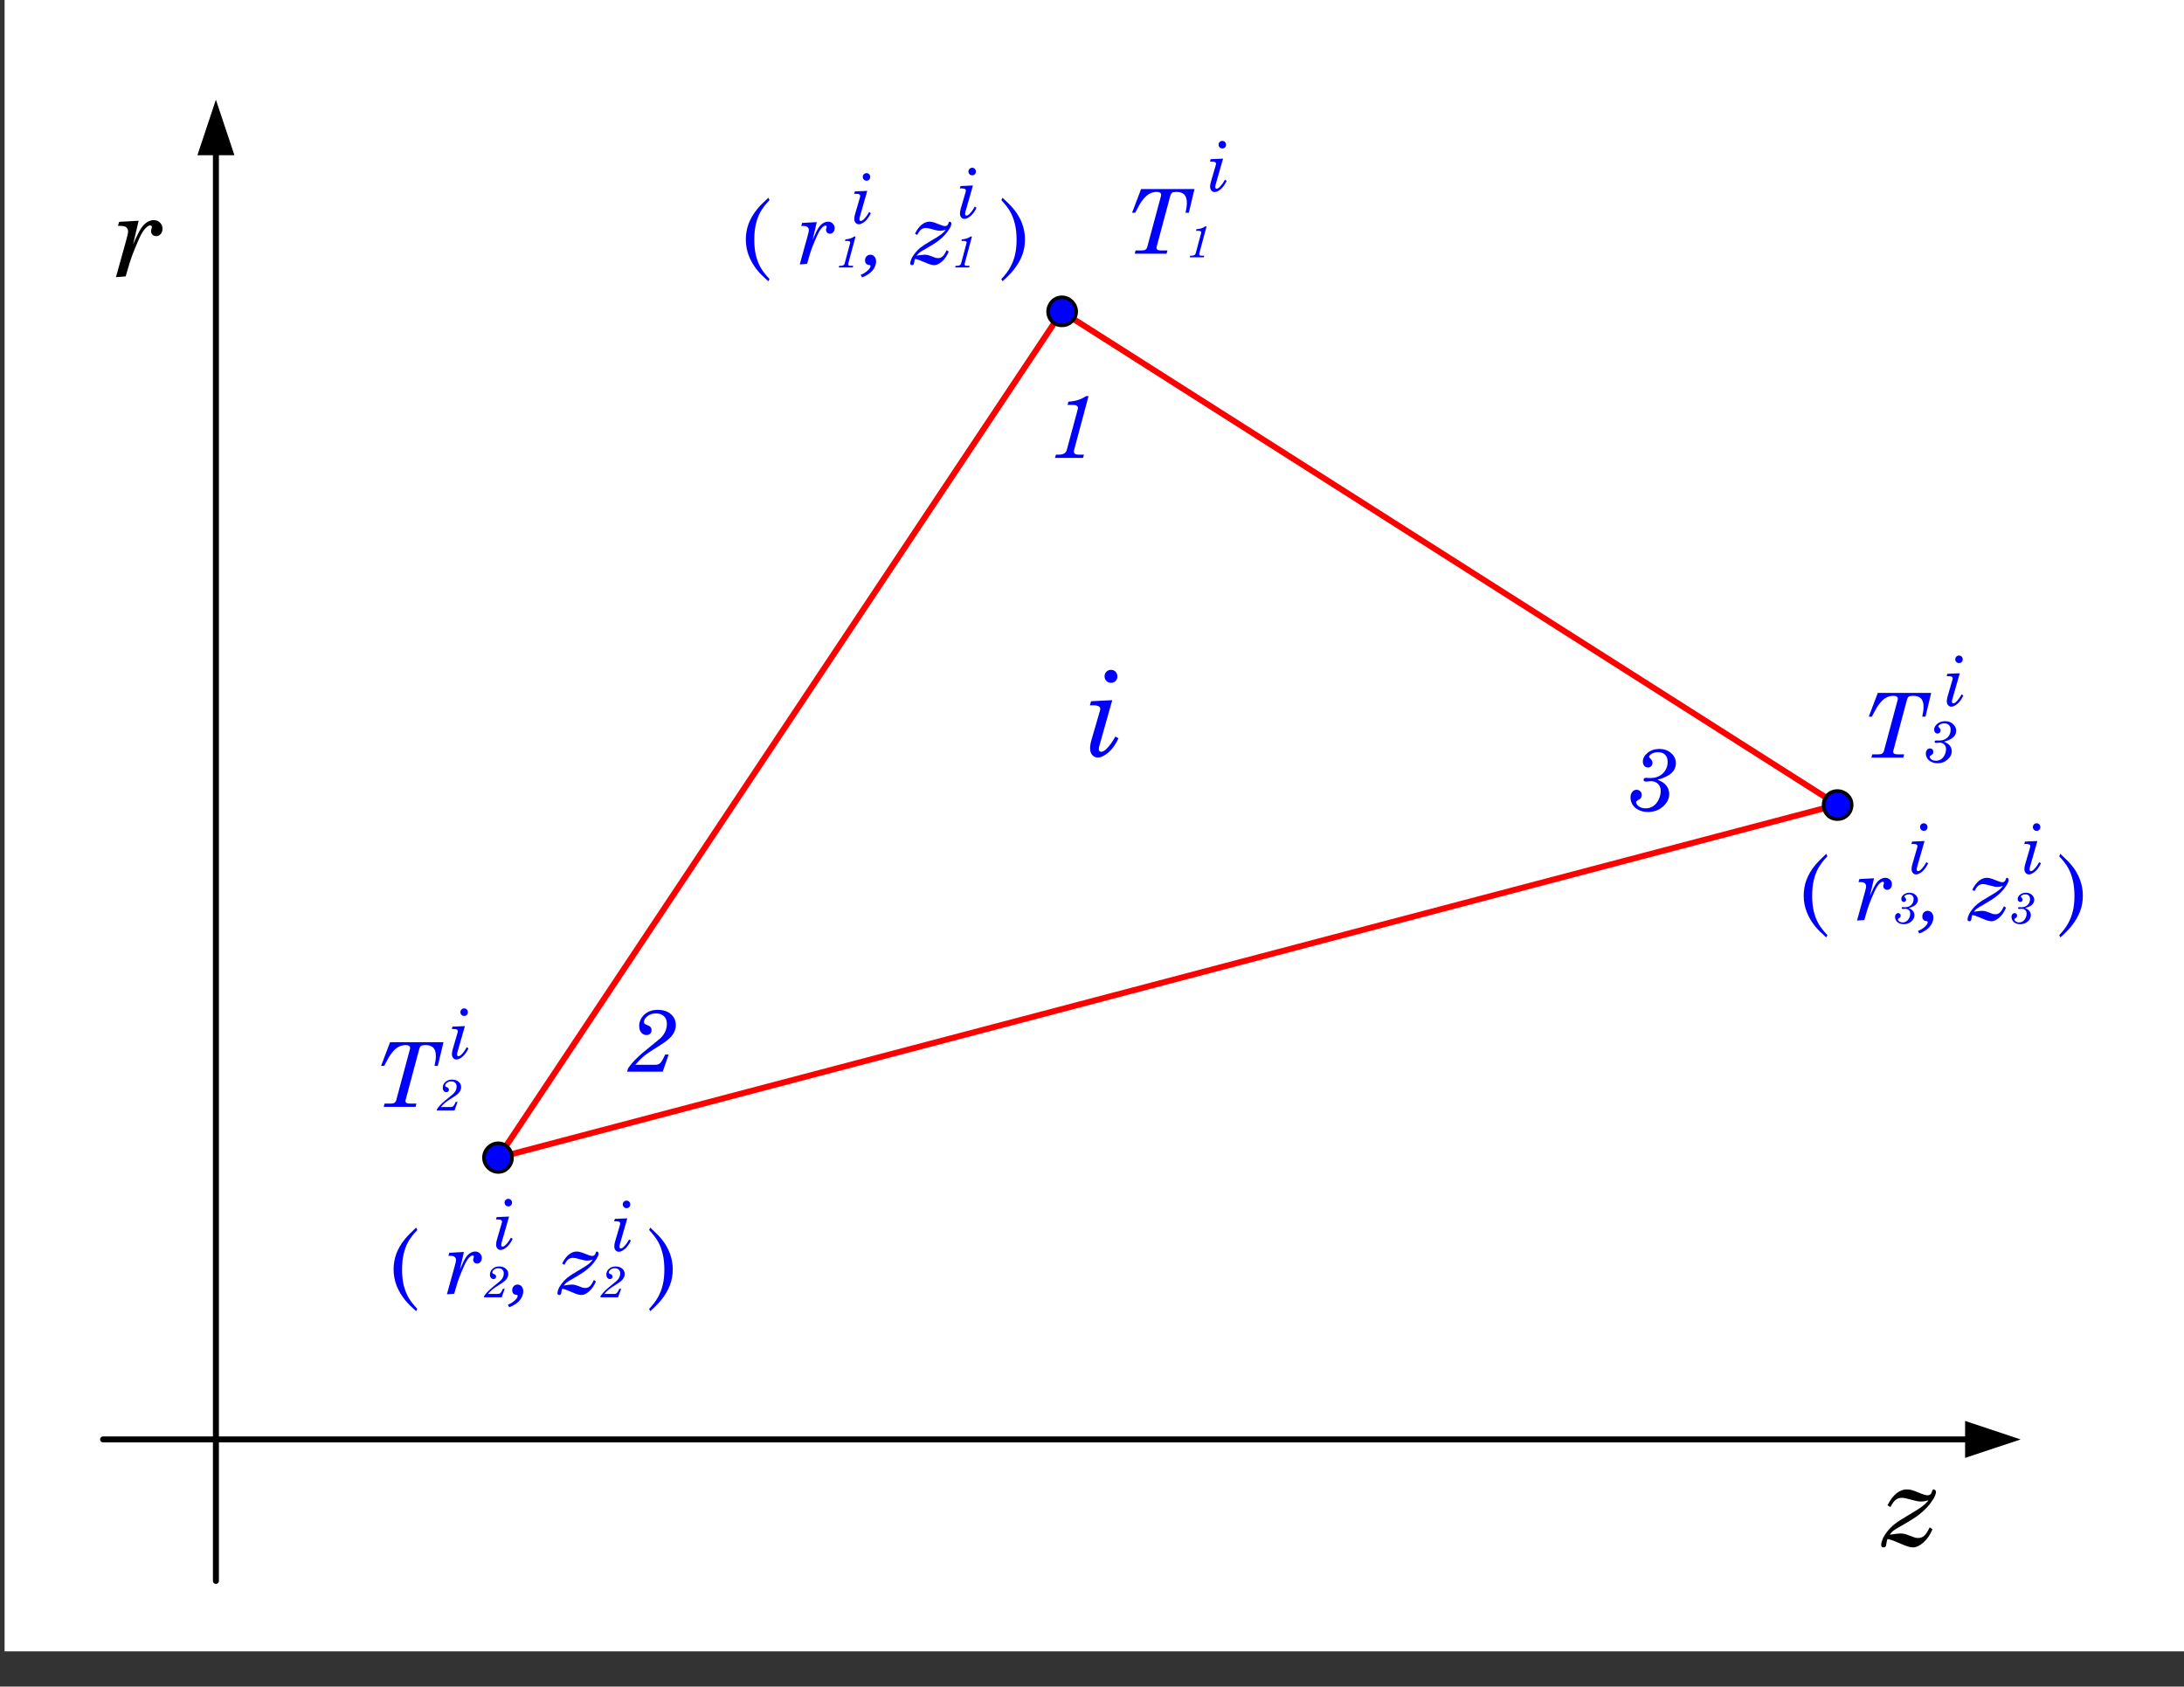 <?xml version="1.0" encoding="UTF-8"?>
<svg xmlns="http://www.w3.org/2000/svg" xmlns:xlink="http://www.w3.org/1999/xlink" width="439pt" height="339pt" viewBox="0 0 439 339" version="1.2">
<rect x="0" y="0" width="439" height="339" fill="#333333" stroke="none"/>
<defs>
<g>
<symbol overflow="visible" id="glyph0-0">
<path style="stroke:none;" d="M 2.25 0 L 2.25 -11.25 L 11.25 -11.25 L 11.25 0 Z M 2.531 -0.281 L 10.969 -0.281 L 10.969 -10.969 L 2.531 -10.969 Z M 2.531 -0.281 "/>
</symbol>
<symbol overflow="visible" id="glyph0-1">
<path style="stroke:none;" d="M 7.984 -12.422 L 8.484 -12.422 L 5.562 -1.5 C 5.539 -1.426 5.531 -1.352 5.531 -1.281 C 5.531 -1.094 5.602 -0.941 5.75 -0.828 C 5.906 -0.711 6.125 -0.656 6.406 -0.656 L 7.562 -0.656 L 7.375 0 L 1.734 0 L 1.938 -0.656 L 2.516 -0.656 C 3.422 -0.656 3.953 -0.969 4.109 -1.594 L 6.344 -9.875 C 6.352 -9.938 6.359 -10 6.359 -10.062 C 6.359 -10.227 6.273 -10.367 6.109 -10.484 C 5.953 -10.598 5.688 -10.656 5.312 -10.656 L 4.266 -10.656 L 4.438 -11.297 C 5.219 -11.359 5.883 -11.477 6.438 -11.656 C 6.988 -11.844 7.504 -12.098 7.984 -12.422 Z M 7.984 -12.422 "/>
</symbol>
<symbol overflow="visible" id="glyph0-2">
<path style="stroke:none;" d="M 2.344 -1.375 L 6.406 -1.375 C 6.781 -1.375 7.098 -1.492 7.359 -1.734 C 7.617 -1.973 7.945 -2.539 8.344 -3.438 L 9.047 -3.438 L 7.859 0 L 0.688 0 L 0.875 -0.656 C 1.383 -1.383 1.977 -2.078 2.656 -2.734 C 3.332 -3.391 4.359 -4.266 5.734 -5.359 C 6.672 -6.109 7.238 -6.578 7.438 -6.766 C 7.852 -7.18 8.164 -7.625 8.375 -8.094 C 8.582 -8.57 8.688 -9.082 8.688 -9.625 C 8.688 -10.258 8.492 -10.766 8.109 -11.141 C 7.723 -11.516 7.18 -11.703 6.484 -11.703 C 5.797 -11.703 5.223 -11.516 4.766 -11.141 C 4.305 -10.766 4.078 -10.367 4.078 -9.953 C 4.078 -9.836 4.117 -9.734 4.203 -9.641 C 4.285 -9.547 4.457 -9.457 4.719 -9.375 C 5.062 -9.238 5.297 -9.094 5.422 -8.938 C 5.547 -8.781 5.609 -8.578 5.609 -8.328 C 5.609 -8.047 5.516 -7.812 5.328 -7.625 C 5.141 -7.445 4.895 -7.359 4.594 -7.359 C 4.176 -7.359 3.828 -7.52 3.547 -7.844 C 3.266 -8.164 3.125 -8.602 3.125 -9.156 C 3.125 -10.062 3.469 -10.832 4.156 -11.469 C 4.844 -12.102 5.738 -12.422 6.844 -12.422 C 7.957 -12.422 8.844 -12.129 9.5 -11.547 C 10.156 -10.973 10.484 -10.242 10.484 -9.359 C 10.484 -8.879 10.375 -8.41 10.156 -7.953 C 9.945 -7.504 9.602 -7.062 9.125 -6.625 C 8.656 -6.188 7.852 -5.617 6.719 -4.922 C 5.508 -4.18 4.617 -3.57 4.047 -3.094 C 3.473 -2.613 2.906 -2.039 2.344 -1.375 Z M 2.344 -1.375 "/>
</symbol>
<symbol overflow="visible" id="glyph0-3">
<path style="stroke:none;" d="M 6.578 -6.234 C 7.359 -5.941 7.941 -5.555 8.328 -5.078 C 8.723 -4.598 8.922 -4.023 8.922 -3.359 C 8.922 -2.422 8.504 -1.582 7.672 -0.844 C 6.836 -0.113 5.836 0.25 4.672 0.25 C 3.984 0.25 3.363 0.117 2.812 -0.141 C 2.27 -0.398 1.852 -0.758 1.562 -1.219 C 1.281 -1.676 1.141 -2.156 1.141 -2.656 C 1.141 -3.125 1.258 -3.5 1.5 -3.781 C 1.738 -4.07 2.023 -4.219 2.359 -4.219 C 2.648 -4.219 2.895 -4.117 3.094 -3.922 C 3.289 -3.734 3.391 -3.492 3.391 -3.203 C 3.391 -2.961 3.344 -2.766 3.25 -2.609 C 3.156 -2.453 2.957 -2.289 2.656 -2.125 C 2.469 -2.02 2.363 -1.945 2.344 -1.906 C 2.301 -1.852 2.281 -1.785 2.281 -1.703 C 2.281 -1.422 2.461 -1.145 2.828 -0.875 C 3.203 -0.613 3.66 -0.484 4.203 -0.484 C 4.734 -0.484 5.223 -0.625 5.672 -0.906 C 6.129 -1.195 6.5 -1.629 6.781 -2.203 C 7.07 -2.785 7.219 -3.391 7.219 -4.016 C 7.219 -4.578 7.039 -5.035 6.688 -5.391 C 6.32 -5.754 5.852 -5.938 5.281 -5.938 C 5.125 -5.938 4.945 -5.926 4.75 -5.906 C 4.539 -5.875 4.395 -5.859 4.312 -5.859 C 4.125 -5.859 3.984 -5.891 3.891 -5.953 C 3.805 -6.023 3.766 -6.125 3.766 -6.25 C 3.766 -6.363 3.805 -6.453 3.891 -6.516 C 3.984 -6.586 4.129 -6.625 4.328 -6.625 L 4.625 -6.594 C 4.852 -6.582 5.031 -6.578 5.156 -6.578 C 6.156 -6.578 6.984 -6.883 7.641 -7.5 C 8.285 -8.125 8.609 -8.898 8.609 -9.828 C 8.609 -10.441 8.441 -10.914 8.109 -11.25 C 7.773 -11.594 7.305 -11.766 6.703 -11.766 C 6.172 -11.766 5.734 -11.656 5.391 -11.438 C 5.047 -11.219 4.875 -11.023 4.875 -10.859 C 4.875 -10.766 4.953 -10.648 5.109 -10.516 C 5.41 -10.234 5.562 -9.941 5.562 -9.641 C 5.562 -9.367 5.473 -9.141 5.297 -8.953 C 5.117 -8.773 4.906 -8.688 4.656 -8.688 C 4.363 -8.688 4.117 -8.797 3.922 -9.016 C 3.723 -9.242 3.625 -9.535 3.625 -9.891 C 3.625 -10.535 3.941 -11.117 4.578 -11.641 C 5.211 -12.16 5.992 -12.422 6.922 -12.422 C 7.891 -12.422 8.688 -12.141 9.312 -11.578 C 9.945 -11.016 10.266 -10.348 10.266 -9.578 C 10.266 -8.773 9.957 -8.098 9.344 -7.547 C 8.727 -6.992 7.805 -6.555 6.578 -6.234 Z M 6.578 -6.234 "/>
</symbol>
<symbol overflow="visible" id="glyph0-4">
<path style="stroke:none;" d="M 3.328 -13 L 14.062 -13 L 12.922 -8.234 L 12.266 -8.234 C 12.441 -9.035 12.531 -9.691 12.531 -10.203 C 12.531 -10.973 12.359 -11.535 12.016 -11.891 C 11.672 -12.242 11.141 -12.422 10.422 -12.422 C 9.992 -12.422 9.703 -12.363 9.547 -12.25 C 9.398 -12.145 9.281 -11.93 9.188 -11.609 L 6.453 -1.391 C 6.43 -1.328 6.422 -1.266 6.422 -1.203 C 6.422 -1.023 6.488 -0.891 6.625 -0.797 C 6.758 -0.703 6.984 -0.656 7.297 -0.656 L 8.625 -0.656 L 8.453 0 L 2.047 0 L 2.219 -0.656 L 3.438 -0.656 C 3.789 -0.656 4.051 -0.711 4.219 -0.828 C 4.395 -0.953 4.516 -1.141 4.578 -1.391 L 7.297 -11.5 C 7.336 -11.625 7.359 -11.742 7.359 -11.859 C 7.359 -12.023 7.285 -12.16 7.141 -12.266 C 7.004 -12.367 6.773 -12.422 6.453 -12.422 C 5.91 -12.422 5.398 -12.281 4.922 -12 C 4.441 -11.719 3.969 -11.254 3.5 -10.609 C 3.219 -10.242 2.766 -9.453 2.141 -8.234 L 1.516 -8.234 Z M 3.328 -13 "/>
</symbol>
<symbol overflow="visible" id="glyph0-5">
<path style="stroke:none;" d="M 2.422 0 L 0.953 0.109 L 2.516 -5.531 C 2.691 -6.133 2.781 -6.547 2.781 -6.766 C 2.781 -7.047 2.688 -7.258 2.5 -7.406 C 2.32 -7.551 2.035 -7.625 1.641 -7.625 L 1.25 -7.625 L 1.438 -8.234 L 4.375 -8.391 L 3.547 -4.828 C 4.066 -6.047 4.469 -6.863 4.75 -7.281 C 5.031 -7.695 5.332 -8 5.656 -8.188 C 5.988 -8.383 6.316 -8.484 6.641 -8.484 C 7.016 -8.484 7.328 -8.359 7.578 -8.109 C 7.836 -7.867 7.969 -7.566 7.969 -7.203 C 7.969 -6.859 7.875 -6.582 7.688 -6.375 C 7.508 -6.164 7.285 -6.062 7.016 -6.062 C 6.797 -6.062 6.609 -6.133 6.453 -6.281 C 6.305 -6.438 6.234 -6.625 6.234 -6.844 C 6.234 -6.938 6.258 -7.055 6.312 -7.203 C 6.352 -7.297 6.375 -7.375 6.375 -7.438 C 6.375 -7.52 6.352 -7.582 6.312 -7.625 C 6.27 -7.664 6.207 -7.688 6.125 -7.688 C 5.957 -7.688 5.773 -7.598 5.578 -7.422 C 5.191 -7.086 4.812 -6.5 4.438 -5.656 C 3.75 -4.125 3.266 -2.883 2.984 -1.938 Z M 2.422 0 "/>
</symbol>
<symbol overflow="visible" id="glyph0-6">
<path style="stroke:none;" d="M 0.406 2.719 L 0.125 2.219 C 0.812 1.914 1.332 1.57 1.688 1.188 C 1.957 0.895 2.094 0.641 2.094 0.422 C 2.094 0.297 2.004 0.227 1.828 0.219 C 1.273 0.164 1 -0.145 1 -0.719 C 1 -1.051 1.102 -1.32 1.312 -1.531 C 1.52 -1.738 1.773 -1.844 2.078 -1.844 C 2.398 -1.844 2.672 -1.719 2.891 -1.469 C 3.109 -1.219 3.219 -0.895 3.219 -0.5 C 3.219 0.133 2.988 0.734 2.531 1.297 C 2.082 1.859 1.375 2.332 0.406 2.719 Z M 0.406 2.719 "/>
</symbol>
<symbol overflow="visible" id="glyph0-7">
<path style="stroke:none;" d=""/>
</symbol>
<symbol overflow="visible" id="glyph0-8">
<path style="stroke:none;" d="M 1.422 -1.656 C 2.203 -1.781 2.738 -1.844 3.031 -1.844 C 3.25 -1.844 3.469 -1.816 3.688 -1.766 C 3.832 -1.734 4.078 -1.648 4.422 -1.516 C 4.828 -1.348 5.102 -1.242 5.25 -1.203 C 5.395 -1.172 5.551 -1.156 5.719 -1.156 C 6.039 -1.156 6.332 -1.258 6.594 -1.469 C 6.852 -1.688 7.133 -2.117 7.438 -2.766 L 7.859 -2.469 C 7.492 -1.602 7.031 -0.93 6.469 -0.453 C 5.914 0.016 5.41 0.25 4.953 0.25 C 4.734 0.25 4.492 0.211 4.234 0.141 C 3.984 0.078 3.535 -0.094 2.891 -0.375 C 2.285 -0.633 1.895 -0.789 1.719 -0.844 C 1.539 -0.906 1.328 -0.957 1.078 -1 C 1.016 -0.844 0.969 -0.66 0.938 -0.453 C 0.895 -0.141 0.844 0.051 0.781 0.125 C 0.727 0.207 0.641 0.25 0.516 0.25 C 0.379 0.25 0.281 0.219 0.219 0.156 C 0.156 0.102 0.125 0.016 0.125 -0.109 C 0.125 -0.328 0.191 -0.602 0.328 -0.938 C 0.461 -1.281 0.691 -1.66 1.016 -2.078 C 1.336 -2.504 1.707 -2.891 2.125 -3.234 C 2.551 -3.578 3.195 -4 4.062 -4.5 C 5.219 -5.164 5.992 -5.656 6.391 -5.969 C 6.785 -6.289 7.07 -6.586 7.25 -6.859 C 6.852 -6.723 6.461 -6.656 6.078 -6.656 C 5.773 -6.656 5.289 -6.75 4.625 -6.938 C 3.988 -7.125 3.535 -7.219 3.266 -7.219 C 2.91 -7.219 2.602 -7.125 2.344 -6.938 C 2.082 -6.75 1.805 -6.375 1.516 -5.812 L 1.078 -6.078 C 1.492 -6.91 1.953 -7.52 2.453 -7.906 C 2.961 -8.289 3.469 -8.484 3.969 -8.484 C 4.188 -8.484 4.414 -8.453 4.656 -8.391 C 4.906 -8.336 5.25 -8.219 5.688 -8.031 C 6.375 -7.738 6.848 -7.594 7.109 -7.594 C 7.473 -7.594 7.707 -7.797 7.812 -8.203 C 7.863 -8.391 7.938 -8.484 8.031 -8.484 C 8.113 -8.484 8.191 -8.445 8.266 -8.375 C 8.348 -8.301 8.391 -8.219 8.391 -8.125 C 8.391 -7.801 8.227 -7.395 7.906 -6.906 C 7.406 -6.113 6.727 -5.383 5.875 -4.719 C 5.363 -4.312 4.508 -3.766 3.312 -3.078 C 2.582 -2.672 2.117 -2.383 1.922 -2.219 C 1.723 -2.062 1.555 -1.875 1.422 -1.656 Z M 1.422 -1.656 "/>
</symbol>
<symbol overflow="visible" id="glyph1-0">
<path style="stroke:none;" d="M 3 0 L 3 -15 L 15 -15 L 15 0 Z M 3.375 -0.375 L 14.625 -0.375 L 14.625 -14.625 L 3.375 -14.625 Z M 3.375 -0.375 "/>
</symbol>
<symbol overflow="visible" id="glyph1-1">
<path style="stroke:none;" d="M 5.938 -17.281 C 6.289 -17.281 6.586 -17.156 6.828 -16.906 C 7.078 -16.656 7.203 -16.344 7.203 -15.969 C 7.203 -15.594 7.078 -15.281 6.828 -15.031 C 6.586 -14.789 6.289 -14.672 5.938 -14.672 C 5.57 -14.672 5.258 -14.797 5 -15.047 C 4.75 -15.297 4.625 -15.602 4.625 -15.969 C 4.625 -16.344 4.75 -16.656 5 -16.906 C 5.25 -17.156 5.562 -17.281 5.938 -17.281 Z M 6.172 -11.188 L 3.578 -2 C 3.504 -1.77 3.469 -1.566 3.469 -1.391 C 3.469 -1.203 3.508 -1.055 3.594 -0.953 C 3.688 -0.859 3.812 -0.812 3.969 -0.812 C 4.25 -0.812 4.578 -0.988 4.953 -1.344 C 5.586 -1.945 6.203 -2.789 6.797 -3.875 L 7.422 -3.516 C 6.848 -2.273 6.164 -1.32 5.375 -0.656 C 4.594 0.008 3.883 0.344 3.25 0.344 C 2.82 0.344 2.457 0.176 2.156 -0.156 C 1.863 -0.488 1.719 -0.926 1.719 -1.469 C 1.719 -2 1.805 -2.562 1.984 -3.156 L 3.719 -9.141 C 3.75 -9.242 3.766 -9.344 3.766 -9.438 C 3.766 -9.645 3.676 -9.805 3.5 -9.922 C 3.25 -10.078 2.883 -10.156 2.406 -10.156 L 1.672 -10.156 L 1.906 -10.969 Z M 6.172 -11.188 "/>
</symbol>
<symbol overflow="visible" id="glyph1-2">
<path style="stroke:none;" d="M 1.906 -2.203 C 2.938 -2.367 3.645 -2.453 4.031 -2.453 C 4.332 -2.453 4.625 -2.422 4.906 -2.359 C 5.102 -2.316 5.43 -2.203 5.891 -2.016 C 6.441 -1.797 6.812 -1.66 7 -1.609 C 7.195 -1.566 7.406 -1.547 7.625 -1.547 C 8.062 -1.547 8.453 -1.688 8.797 -1.969 C 9.141 -2.258 9.516 -2.832 9.922 -3.688 L 10.484 -3.297 C 9.992 -2.141 9.375 -1.242 8.625 -0.609 C 7.883 0.023 7.207 0.344 6.594 0.344 C 6.312 0.344 6 0.297 5.656 0.203 C 5.312 0.109 4.707 -0.125 3.844 -0.5 C 3.051 -0.844 2.535 -1.051 2.297 -1.125 C 2.055 -1.207 1.77 -1.281 1.438 -1.344 C 1.352 -1.125 1.289 -0.879 1.25 -0.609 C 1.195 -0.18 1.129 0.082 1.047 0.188 C 0.973 0.289 0.852 0.344 0.688 0.344 C 0.508 0.344 0.379 0.301 0.297 0.219 C 0.211 0.145 0.172 0.023 0.172 -0.141 C 0.172 -0.441 0.258 -0.816 0.438 -1.266 C 0.613 -1.723 0.914 -2.227 1.344 -2.781 C 1.781 -3.344 2.281 -3.852 2.844 -4.312 C 3.406 -4.77 4.266 -5.332 5.422 -6 C 6.953 -6.895 7.984 -7.551 8.516 -7.969 C 9.047 -8.395 9.43 -8.785 9.672 -9.141 C 9.148 -8.961 8.625 -8.875 8.094 -8.875 C 7.695 -8.875 7.055 -9 6.172 -9.25 C 5.316 -9.5 4.707 -9.625 4.344 -9.625 C 3.875 -9.625 3.469 -9.5 3.125 -9.25 C 2.781 -9 2.414 -8.504 2.031 -7.766 L 1.438 -8.109 C 2 -9.223 2.613 -10.035 3.281 -10.547 C 3.957 -11.055 4.625 -11.312 5.281 -11.312 C 5.582 -11.312 5.895 -11.273 6.219 -11.203 C 6.539 -11.129 6.992 -10.969 7.578 -10.719 C 8.504 -10.32 9.133 -10.125 9.469 -10.125 C 9.957 -10.125 10.27 -10.395 10.406 -10.938 C 10.477 -11.188 10.578 -11.312 10.703 -11.312 C 10.816 -11.312 10.926 -11.258 11.031 -11.156 C 11.133 -11.062 11.188 -10.953 11.188 -10.828 C 11.188 -10.41 10.973 -9.875 10.547 -9.219 C 9.879 -8.156 8.973 -7.176 7.828 -6.281 C 7.16 -5.75 6.023 -5.023 4.422 -4.109 C 3.453 -3.566 2.832 -3.188 2.562 -2.969 C 2.301 -2.758 2.082 -2.504 1.906 -2.203 Z M 1.906 -2.203 "/>
</symbol>
<symbol overflow="visible" id="glyph1-3">
<path style="stroke:none;" d="M 3.219 0 L 1.266 0.156 L 3.359 -7.375 C 3.586 -8.176 3.703 -8.727 3.703 -9.031 C 3.703 -9.406 3.582 -9.688 3.344 -9.875 C 3.102 -10.062 2.719 -10.156 2.188 -10.156 L 1.672 -10.156 L 1.906 -10.969 L 5.828 -11.188 L 4.719 -6.453 C 5.426 -8.066 5.969 -9.148 6.344 -9.703 C 6.719 -10.254 7.125 -10.66 7.562 -10.922 C 8 -11.18 8.426 -11.312 8.844 -11.312 C 9.352 -11.312 9.773 -11.145 10.109 -10.812 C 10.453 -10.488 10.625 -10.082 10.625 -9.594 C 10.625 -9.145 10.5 -8.781 10.25 -8.5 C 10.008 -8.227 9.711 -8.094 9.359 -8.094 C 9.066 -8.094 8.816 -8.191 8.609 -8.391 C 8.41 -8.598 8.312 -8.844 8.312 -9.125 C 8.312 -9.25 8.348 -9.41 8.422 -9.609 C 8.473 -9.734 8.5 -9.836 8.5 -9.922 C 8.5 -10.023 8.469 -10.102 8.406 -10.156 C 8.352 -10.219 8.27 -10.25 8.156 -10.25 C 7.945 -10.25 7.707 -10.133 7.438 -9.906 C 6.914 -9.457 6.406 -8.672 5.906 -7.547 C 5 -5.504 4.359 -3.852 3.984 -2.594 Z M 3.219 0 "/>
</symbol>
<symbol overflow="visible" id="glyph2-0">
<path style="stroke:none;" d="M 1.125 0 L 1.125 -5.625 L 5.625 -5.625 L 5.625 0 Z M 1.266 -0.141 L 5.484 -0.141 L 5.484 -5.484 L 1.266 -5.484 Z M 1.266 -0.141 "/>
</symbol>
<symbol overflow="visible" id="glyph2-1">
<path style="stroke:none;" d="M 3.984 -6.219 L 4.25 -6.219 L 2.781 -0.75 C 2.77 -0.707 2.766 -0.672 2.766 -0.641 C 2.766 -0.547 2.801 -0.469 2.875 -0.406 C 2.945 -0.352 3.055 -0.328 3.203 -0.328 L 3.781 -0.328 L 3.688 0 L 0.875 0 L 0.969 -0.328 L 1.266 -0.328 C 1.711 -0.328 1.977 -0.484 2.062 -0.797 L 3.172 -4.938 C 3.18 -4.969 3.188 -5 3.188 -5.031 C 3.188 -5.113 3.145 -5.18 3.062 -5.234 C 2.977 -5.297 2.844 -5.328 2.656 -5.328 L 2.125 -5.328 L 2.219 -5.641 C 2.613 -5.68 2.945 -5.742 3.219 -5.828 C 3.488 -5.922 3.742 -6.051 3.984 -6.219 Z M 3.984 -6.219 "/>
</symbol>
<symbol overflow="visible" id="glyph2-2">
<path style="stroke:none;" d="M 3.297 -3.125 C 3.68 -2.969 3.969 -2.77 4.156 -2.531 C 4.352 -2.301 4.453 -2.02 4.453 -1.688 C 4.453 -1.207 4.242 -0.785 3.828 -0.422 C 3.41 -0.055 2.91 0.125 2.328 0.125 C 1.984 0.125 1.676 0.062 1.406 -0.062 C 1.133 -0.195 0.926 -0.379 0.781 -0.609 C 0.633 -0.836 0.562 -1.078 0.562 -1.328 C 0.562 -1.566 0.625 -1.754 0.75 -1.891 C 0.875 -2.035 1.02 -2.109 1.188 -2.109 C 1.332 -2.109 1.453 -2.062 1.547 -1.969 C 1.641 -1.875 1.688 -1.754 1.688 -1.609 C 1.688 -1.484 1.66 -1.379 1.609 -1.297 C 1.566 -1.223 1.473 -1.145 1.328 -1.062 C 1.234 -1.008 1.18 -0.973 1.172 -0.953 C 1.148 -0.93 1.141 -0.895 1.141 -0.844 C 1.141 -0.707 1.227 -0.57 1.406 -0.438 C 1.594 -0.301 1.828 -0.234 2.109 -0.234 C 2.367 -0.234 2.609 -0.305 2.828 -0.453 C 3.055 -0.598 3.242 -0.816 3.391 -1.109 C 3.535 -1.398 3.609 -1.703 3.609 -2.016 C 3.609 -2.285 3.52 -2.516 3.344 -2.703 C 3.156 -2.879 2.922 -2.969 2.641 -2.969 C 2.566 -2.969 2.477 -2.961 2.375 -2.953 C 2.27 -2.941 2.195 -2.938 2.156 -2.938 C 2.062 -2.938 1.992 -2.953 1.953 -2.984 C 1.91 -3.016 1.891 -3.062 1.891 -3.125 C 1.891 -3.176 1.91 -3.219 1.953 -3.25 C 1.992 -3.289 2.062 -3.312 2.156 -3.312 L 2.312 -3.297 C 2.426 -3.285 2.516 -3.281 2.578 -3.281 C 3.078 -3.281 3.488 -3.438 3.812 -3.75 C 4.133 -4.062 4.297 -4.453 4.297 -4.922 C 4.297 -5.223 4.211 -5.457 4.047 -5.625 C 3.879 -5.789 3.645 -5.875 3.344 -5.875 C 3.082 -5.875 2.863 -5.82 2.688 -5.719 C 2.52 -5.613 2.438 -5.52 2.438 -5.438 C 2.438 -5.383 2.477 -5.32 2.562 -5.25 C 2.707 -5.113 2.781 -4.969 2.781 -4.812 C 2.781 -4.676 2.734 -4.562 2.641 -4.469 C 2.555 -4.383 2.453 -4.344 2.328 -4.344 C 2.18 -4.344 2.055 -4.398 1.953 -4.516 C 1.859 -4.629 1.812 -4.773 1.812 -4.953 C 1.812 -5.266 1.969 -5.551 2.281 -5.812 C 2.602 -6.07 3 -6.203 3.469 -6.203 C 3.945 -6.203 4.344 -6.062 4.656 -5.781 C 4.977 -5.5 5.141 -5.164 5.141 -4.781 C 5.141 -4.383 4.984 -4.047 4.672 -3.766 C 4.367 -3.492 3.91 -3.281 3.297 -3.125 Z M 3.297 -3.125 "/>
</symbol>
<symbol overflow="visible" id="glyph2-3">
<path style="stroke:none;" d="M 1.172 -0.688 L 3.203 -0.688 C 3.391 -0.688 3.547 -0.742 3.672 -0.859 C 3.805 -0.984 3.973 -1.27 4.172 -1.719 L 4.531 -1.719 L 3.922 0 L 0.344 0 L 0.438 -0.328 C 0.695 -0.691 0.992 -1.035 1.328 -1.359 C 1.672 -1.691 2.18 -2.129 2.859 -2.672 C 3.336 -3.047 3.625 -3.285 3.719 -3.391 C 3.926 -3.598 4.082 -3.816 4.188 -4.047 C 4.289 -4.285 4.344 -4.539 4.344 -4.812 C 4.344 -5.125 4.242 -5.375 4.047 -5.562 C 3.859 -5.75 3.594 -5.844 3.25 -5.844 C 2.906 -5.844 2.617 -5.75 2.391 -5.562 C 2.16 -5.375 2.047 -5.18 2.047 -4.984 C 2.047 -4.922 2.062 -4.867 2.094 -4.828 C 2.133 -4.773 2.223 -4.727 2.359 -4.688 C 2.523 -4.625 2.641 -4.551 2.703 -4.469 C 2.766 -4.383 2.797 -4.285 2.797 -4.172 C 2.797 -4.023 2.75 -3.906 2.656 -3.812 C 2.562 -3.719 2.441 -3.672 2.297 -3.672 C 2.086 -3.672 1.91 -3.754 1.766 -3.922 C 1.629 -4.086 1.562 -4.305 1.562 -4.578 C 1.562 -5.023 1.734 -5.406 2.078 -5.719 C 2.422 -6.039 2.867 -6.203 3.422 -6.203 C 3.973 -6.203 4.414 -6.055 4.75 -5.766 C 5.082 -5.484 5.25 -5.117 5.25 -4.672 C 5.25 -4.43 5.191 -4.195 5.078 -3.969 C 4.973 -3.75 4.801 -3.531 4.562 -3.312 C 4.32 -3.094 3.922 -2.812 3.359 -2.469 C 2.754 -2.094 2.305 -1.785 2.016 -1.547 C 1.734 -1.305 1.453 -1.02 1.172 -0.688 Z M 1.172 -0.688 "/>
</symbol>
<symbol overflow="visible" id="glyph3-0">
<path style="stroke:none;" d="M 1.75 0 L 1.75 -8.75 L 8.75 -8.75 L 8.75 0 Z M 1.969 -0.219 L 8.531 -0.219 L 8.531 -8.531 L 1.969 -8.531 Z M 1.969 -0.219 "/>
</symbol>
<symbol overflow="visible" id="glyph3-1">
<path style="stroke:none;" d="M 3.453 -10.078 C 3.672 -10.078 3.848 -10.004 3.984 -9.859 C 4.129 -9.711 4.203 -9.531 4.203 -9.312 C 4.203 -9.094 4.129 -8.91 3.984 -8.766 C 3.848 -8.629 3.676 -8.562 3.469 -8.562 C 3.25 -8.562 3.066 -8.633 2.922 -8.781 C 2.773 -8.926 2.703 -9.102 2.703 -9.312 C 2.703 -9.531 2.773 -9.711 2.922 -9.859 C 3.066 -10.004 3.242 -10.078 3.453 -10.078 Z M 3.609 -6.516 L 2.078 -1.172 C 2.047 -1.035 2.031 -0.914 2.031 -0.812 C 2.031 -0.695 2.055 -0.609 2.109 -0.547 C 2.16 -0.492 2.227 -0.469 2.312 -0.469 C 2.477 -0.469 2.672 -0.57 2.891 -0.781 C 3.266 -1.133 3.625 -1.629 3.969 -2.266 L 4.328 -2.047 C 3.992 -1.328 3.598 -0.77 3.141 -0.375 C 2.68 0.008 2.266 0.203 1.891 0.203 C 1.648 0.203 1.441 0.102 1.266 -0.094 C 1.086 -0.289 1 -0.547 1 -0.859 C 1 -1.16 1.051 -1.488 1.156 -1.844 L 2.172 -5.328 C 2.18 -5.391 2.188 -5.445 2.188 -5.5 C 2.188 -5.625 2.133 -5.723 2.031 -5.797 C 1.895 -5.879 1.688 -5.922 1.406 -5.922 L 0.969 -5.922 L 1.109 -6.406 Z M 3.609 -6.516 "/>
</symbol>
<symbol overflow="visible" id="glyph4-0">
<path style="stroke:none;" d="M 2.25 0 L 2.25 -11.25 L 11.25 -11.25 L 11.25 0 Z M 2.531 -0.281 L 10.969 -0.281 L 10.969 -10.969 L 2.531 -10.969 Z M 2.531 -0.281 "/>
</symbol>
<symbol overflow="visible" id="glyph4-1">
<path style="stroke:none;" d="M 5.688 -13.297 L 5.922 -12.812 C 5.086 -11.926 4.473 -11.125 4.078 -10.406 C 3.68 -9.688 3.379 -8.875 3.172 -7.969 C 2.961 -7.07 2.859 -6.023 2.859 -4.828 C 2.859 -3.691 2.961 -2.672 3.172 -1.766 C 3.391 -0.867 3.703 -0.051 4.109 0.688 C 4.523 1.426 5.129 2.211 5.922 3.047 L 5.688 3.5 C 4.738 2.664 4.023 1.957 3.547 1.375 C 2.766 0.426 2.172 -0.566 1.766 -1.609 C 1.359 -2.66 1.156 -3.754 1.156 -4.891 C 1.156 -6.004 1.344 -7.066 1.719 -8.078 C 2.102 -9.086 2.664 -10.047 3.406 -10.953 C 3.914 -11.586 4.676 -12.367 5.688 -13.297 Z M 5.688 -13.297 "/>
</symbol>
<symbol overflow="visible" id="glyph4-2">
<path style="stroke:none;" d=""/>
</symbol>
<symbol overflow="visible" id="glyph4-3">
<path style="stroke:none;" d="M 0.312 -13.297 C 1.332 -12.359 2.082 -11.598 2.562 -11.016 C 3.301 -10.109 3.863 -9.141 4.25 -8.109 C 4.633 -7.086 4.828 -6.016 4.828 -4.891 C 4.828 -3.773 4.641 -2.723 4.266 -1.734 C 3.891 -0.742 3.328 0.223 2.578 1.172 C 2.047 1.848 1.289 2.625 0.312 3.5 L 0.078 3.047 C 0.859 2.223 1.453 1.438 1.859 0.688 C 2.273 -0.051 2.594 -0.867 2.812 -1.766 C 3.031 -2.66 3.141 -3.68 3.141 -4.828 C 3.141 -6.023 3.031 -7.07 2.812 -7.969 C 2.602 -8.875 2.301 -9.688 1.906 -10.406 C 1.508 -11.125 0.898 -11.926 0.078 -12.812 Z M 0.312 -13.297 "/>
</symbol>
<symbol overflow="visible" id="glyph5-0">
<path style="stroke:none;" d="M 1.5 0 L 1.5 -7.5 L 7.5 -7.5 L 7.5 0 Z M 1.688 -0.188 L 7.312 -0.188 L 7.312 -7.312 L 1.688 -7.312 Z M 1.688 -0.188 "/>
</symbol>
<symbol overflow="visible" id="glyph5-1">
<path style="stroke:none;" d="M 4.391 -4.156 C 4.91 -3.957 5.301 -3.695 5.562 -3.375 C 5.82 -3.062 5.953 -2.688 5.953 -2.25 C 5.953 -1.613 5.672 -1.051 5.109 -0.562 C 4.555 -0.07 3.891 0.172 3.109 0.172 C 2.648 0.172 2.238 0.082 1.875 -0.094 C 1.508 -0.27 1.227 -0.508 1.031 -0.812 C 0.844 -1.113 0.75 -1.438 0.75 -1.781 C 0.75 -2.094 0.832 -2.344 1 -2.531 C 1.164 -2.719 1.359 -2.812 1.578 -2.812 C 1.773 -2.812 1.938 -2.75 2.062 -2.625 C 2.188 -2.5 2.25 -2.336 2.25 -2.141 C 2.25 -1.973 2.219 -1.836 2.156 -1.734 C 2.094 -1.641 1.961 -1.531 1.766 -1.406 C 1.648 -1.344 1.582 -1.297 1.562 -1.266 C 1.539 -1.234 1.531 -1.188 1.531 -1.125 C 1.531 -0.938 1.648 -0.754 1.891 -0.578 C 2.129 -0.41 2.438 -0.328 2.812 -0.328 C 3.156 -0.328 3.477 -0.422 3.781 -0.609 C 4.082 -0.797 4.328 -1.082 4.516 -1.469 C 4.711 -1.863 4.812 -2.266 4.812 -2.672 C 4.812 -3.047 4.691 -3.352 4.453 -3.594 C 4.211 -3.844 3.898 -3.969 3.516 -3.969 C 3.422 -3.969 3.305 -3.957 3.172 -3.938 C 3.023 -3.914 2.926 -3.906 2.875 -3.906 C 2.75 -3.906 2.656 -3.926 2.594 -3.969 C 2.539 -4.02 2.516 -4.086 2.516 -4.172 C 2.516 -4.242 2.539 -4.301 2.594 -4.344 C 2.656 -4.383 2.754 -4.406 2.891 -4.406 L 3.078 -4.406 C 3.234 -4.395 3.352 -4.391 3.438 -4.391 C 4.102 -4.391 4.656 -4.594 5.094 -5 C 5.52 -5.414 5.734 -5.938 5.734 -6.562 C 5.734 -6.969 5.617 -7.281 5.391 -7.5 C 5.172 -7.727 4.863 -7.844 4.469 -7.844 C 4.113 -7.844 3.82 -7.77 3.594 -7.625 C 3.363 -7.477 3.25 -7.352 3.25 -7.25 C 3.25 -7.188 3.301 -7.109 3.406 -7.016 C 3.602 -6.828 3.703 -6.629 3.703 -6.422 C 3.703 -6.242 3.645 -6.094 3.531 -5.969 C 3.414 -5.852 3.27 -5.797 3.094 -5.797 C 2.906 -5.797 2.742 -5.867 2.609 -6.016 C 2.484 -6.16 2.422 -6.352 2.422 -6.594 C 2.422 -7.02 2.629 -7.406 3.047 -7.75 C 3.473 -8.102 4 -8.281 4.625 -8.281 C 5.258 -8.281 5.785 -8.094 6.203 -7.719 C 6.629 -7.344 6.844 -6.895 6.844 -6.375 C 6.844 -5.844 6.641 -5.395 6.234 -5.031 C 5.828 -4.664 5.211 -4.375 4.391 -4.156 Z M 4.391 -4.156 "/>
</symbol>
</g>
</defs>
<g id="surface1">
<path style=" stroke:none;fill-rule:evenodd;fill:rgb(100%,100%,100%);fill-opacity:1;" d="M 0.922 331.918 L 440.238 331.918 L 440.238 -8.281 L 0.922 -8.281 Z M 0.922 331.918 "/>
<path style="fill:none;stroke-width:4.999;stroke-linecap:round;stroke-linejoin:round;stroke:rgb(0%,0%,0%);stroke-opacity:1;stroke-miterlimit:10;" d="M 377.995 1890.332 L 1941.504 1890.332 " transform="matrix(0.24,0,0,-0.24,-70,743)"/>
<path style=" stroke:none;fill-rule:evenodd;fill:rgb(0%,0%,0%);fill-opacity:1;" d="M 395 285.598 L 406.16 289.32 L 395 293.039 L 395 285.598 "/>
<path style="fill:none;stroke-width:4.999;stroke-linecap:round;stroke-linejoin:round;stroke:rgb(0%,0%,0%);stroke-opacity:1;stroke-miterlimit:10;" d="M 472.493 1771.842 L 472.493 2969.336 " transform="matrix(0.24,0,0,-0.24,-70,743)"/>
<path style=" stroke:none;fill-rule:evenodd;fill:rgb(0%,0%,0%);fill-opacity:1;" d="M 39.68 31.199 L 43.398 20.039 L 47.121 31.199 L 39.68 31.199 "/>
<path style="fill:none;stroke-width:4.999;stroke-linecap:round;stroke-linejoin:round;stroke:rgb(100%,0%,0%);stroke-opacity:1;stroke-miterlimit:10;" d="M 1181.006 2834.847 L 709.001 2126.335 " transform="matrix(0.24,0,0,-0.24,-70,743)"/>
<path style="fill:none;stroke-width:4.999;stroke-linecap:round;stroke-linejoin:round;stroke:rgb(100%,0%,0%);stroke-opacity:1;stroke-miterlimit:10;" d="M 1181.006 2834.847 L 1830.501 2421.842 " transform="matrix(0.24,0,0,-0.24,-70,743)"/>
<path style="fill:none;stroke-width:4.999;stroke-linecap:round;stroke-linejoin:round;stroke:rgb(100%,0%,0%);stroke-opacity:1;stroke-miterlimit:10;" d="M 709.001 2126.335 L 1830.501 2421.842 " transform="matrix(0.24,0,0,-0.24,-70,743)"/>
<g style="fill:rgb(0%,0%,100%);fill-opacity:1;">
  <use xlink:href="#glyph0-1" x="210.32" y="92.038"/>
</g>
<g style="fill:rgb(0%,0%,100%);fill-opacity:1;">
  <use xlink:href="#glyph0-2" x="125.36" y="215.399"/>
</g>
<g style="fill:rgb(0%,0%,100%);fill-opacity:1;">
  <use xlink:href="#glyph0-3" x="326.6" y="162.959"/>
</g>
<g style="fill:rgb(0%,0%,100%);fill-opacity:1;">
  <use xlink:href="#glyph1-1" x="217.4" y="151.919"/>
</g>
<g style="fill:rgb(0%,0%,0%);fill-opacity:1;">
  <use xlink:href="#glyph1-2" x="377.96" y="310.679"/>
</g>
<g style="fill:rgb(0%,0%,0%);fill-opacity:1;">
  <use xlink:href="#glyph1-3" x="22.04" y="55.558"/>
</g>
<path style=" stroke:none;fill-rule:evenodd;fill:rgb(0%,0%,100%);fill-opacity:1;" d="M 210.68 62.637 C 210.68 61.078 211.879 59.758 213.441 59.758 C 215 59.758 216.32 61.078 216.32 62.637 C 216.32 64.199 215 65.398 213.441 65.398 C 211.879 65.398 210.68 64.199 210.68 62.637 "/>
<path style="fill:none;stroke-width:3;stroke-linecap:round;stroke-linejoin:round;stroke:rgb(0%,0%,0%);stroke-opacity:1;stroke-miterlimit:10;" d="M 1169.499 2834.847 C 1169.499 2841.341 1174.495 2846.842 1181.006 2846.842 C 1187.5 2846.842 1193.001 2841.341 1193.001 2834.847 C 1193.001 2828.337 1187.5 2823.34 1181.006 2823.34 C 1174.495 2823.34 1169.499 2828.337 1169.499 2834.847 Z M 1169.499 2834.847 " transform="matrix(0.24,0,0,-0.24,-70,743)"/>
<path style=" stroke:none;fill-rule:evenodd;fill:rgb(0%,0%,100%);fill-opacity:1;" d="M 97.281 232.68 C 97.281 231.117 98.602 229.797 100.16 229.797 C 101.719 229.797 102.922 231.117 102.922 232.68 C 102.922 234.238 101.719 235.559 100.16 235.559 C 98.602 235.559 97.281 234.238 97.281 232.68 "/>
<path style="fill:none;stroke-width:3;stroke-linecap:round;stroke-linejoin:round;stroke:rgb(0%,0%,0%);stroke-opacity:1;stroke-miterlimit:10;" d="M 697.005 2126.335 C 697.005 2132.845 702.507 2138.346 709.001 2138.346 C 715.495 2138.346 720.508 2132.845 720.508 2126.335 C 720.508 2119.84 715.495 2114.339 709.001 2114.339 C 702.507 2114.339 697.005 2119.84 697.005 2126.335 Z M 697.005 2126.335 " transform="matrix(0.24,0,0,-0.24,-70,743)"/>
<path style=" stroke:none;fill-rule:evenodd;fill:rgb(0%,0%,100%);fill-opacity:1;" d="M 366.559 161.758 C 366.559 160.199 367.762 159 369.32 159 C 370.879 159 372.199 160.199 372.199 161.758 C 372.199 163.438 370.879 164.637 369.32 164.637 C 367.762 164.637 366.559 163.438 366.559 161.758 "/>
<path style="fill:none;stroke-width:3;stroke-linecap:round;stroke-linejoin:round;stroke:rgb(0%,0%,0%);stroke-opacity:1;stroke-miterlimit:10;" d="M 1818.994 2421.842 C 1818.994 2428.337 1824.007 2433.333 1830.501 2433.333 C 1836.995 2433.333 1842.497 2428.337 1842.497 2421.842 C 1842.497 2414.844 1836.995 2409.847 1830.501 2409.847 C 1824.007 2409.847 1818.994 2414.844 1818.994 2421.842 Z M 1818.994 2421.842 " transform="matrix(0.24,0,0,-0.24,-70,743)"/>
<g style="fill:rgb(0%,0%,100%);fill-opacity:1;">
  <use xlink:href="#glyph0-4" x="226.04" y="50.998"/>
</g>
<g style="fill:rgb(0%,0%,100%);fill-opacity:1;">
  <use xlink:href="#glyph2-1" x="238.28" y="51.718"/>
</g>
<g style="fill:rgb(0%,0%,100%);fill-opacity:1;">
  <use xlink:href="#glyph3-1" x="242.24" y="38.398"/>
</g>
<g style="fill:rgb(0%,0%,100%);fill-opacity:1;">
  <use xlink:href="#glyph4-1" x="148.76" y="53.038"/>
</g>
<g style="fill:rgb(0%,0%,100%);fill-opacity:1;">
  <use xlink:href="#glyph4-2" x="154.76" y="53.038"/>
</g>
<g style="fill:rgb(0%,0%,100%);fill-opacity:1;">
  <use xlink:href="#glyph0-5" x="159.8" y="53.038"/>
</g>
<g style="fill:rgb(0%,0%,100%);fill-opacity:1;">
  <use xlink:href="#glyph2-1" x="167.72" y="53.758"/>
</g>
<g style="fill:rgb(0%,0%,100%);fill-opacity:1;">
  <use xlink:href="#glyph0-6" x="172.88" y="53.038"/>
</g>
<g style="fill:rgb(0%,0%,100%);fill-opacity:1;">
  <use xlink:href="#glyph0-7" x="177.803" y="53.038"/>
</g>
<g style="fill:rgb(0%,0%,100%);fill-opacity:1;">
  <use xlink:href="#glyph0-8" x="182.846" y="53.038"/>
</g>
<g style="fill:rgb(0%,0%,100%);fill-opacity:1;">
  <use xlink:href="#glyph2-1" x="191.12" y="53.758"/>
</g>
<g style="fill:rgb(0%,0%,100%);fill-opacity:1;">
  <use xlink:href="#glyph4-3" x="201.2" y="53.038"/>
</g>
<g style="fill:rgb(0%,0%,100%);fill-opacity:1;">
  <use xlink:href="#glyph3-1" x="170.72" y="44.878"/>
</g>
<g style="fill:rgb(0%,0%,100%);fill-opacity:1;">
  <use xlink:href="#glyph3-1" x="191.96" y="43.798"/>
</g>
<g style="fill:rgb(0%,0%,100%);fill-opacity:1;">
  <use xlink:href="#glyph0-4" x="374.12" y="152.279"/>
</g>
<g style="fill:rgb(0%,0%,100%);fill-opacity:1;">
  <use xlink:href="#glyph5-1" x="386.36" y="153.239"/>
</g>
<g style="fill:rgb(0%,0%,100%);fill-opacity:1;">
  <use xlink:href="#glyph3-1" x="390.32" y="141.839"/>
</g>
<g style="fill:rgb(0%,0%,100%);fill-opacity:1;">
  <use xlink:href="#glyph4-1" x="361.4" y="184.919"/>
</g>
<g style="fill:rgb(0%,0%,100%);fill-opacity:1;">
  <use xlink:href="#glyph4-2" x="367.4" y="184.919"/>
</g>
<g style="fill:rgb(0%,0%,100%);fill-opacity:1;">
  <use xlink:href="#glyph0-5" x="372.32" y="184.919"/>
</g>
<g style="fill:rgb(0%,0%,100%);fill-opacity:1;">
  <use xlink:href="#glyph2-2" x="380.36" y="185.639"/>
</g>
<g style="fill:rgb(0%,0%,100%);fill-opacity:1;">
  <use xlink:href="#glyph0-6" x="385.4" y="184.919"/>
</g>
<g style="fill:rgb(0%,0%,100%);fill-opacity:1;">
  <use xlink:href="#glyph0-7" x="390.443" y="184.919"/>
</g>
<g style="fill:rgb(0%,0%,100%);fill-opacity:1;">
  <use xlink:href="#glyph0-8" x="395.366" y="184.919"/>
</g>
<g style="fill:rgb(0%,0%,100%);fill-opacity:1;">
  <use xlink:href="#glyph2-2" x="403.76" y="185.639"/>
</g>
<g style="fill:rgb(0%,0%,100%);fill-opacity:1;">
  <use xlink:href="#glyph4-3" x="413.84" y="184.919"/>
</g>
<g style="fill:rgb(0%,0%,100%);fill-opacity:1;">
  <use xlink:href="#glyph3-1" x="405.92" y="175.559"/>
</g>
<g style="fill:rgb(0%,0%,100%);fill-opacity:1;">
  <use xlink:href="#glyph3-1" x="383.24" y="175.559"/>
</g>
<g style="fill:rgb(0%,0%,100%);fill-opacity:1;">
  <use xlink:href="#glyph4-1" x="77.96" y="260.039"/>
</g>
<g style="fill:rgb(0%,0%,100%);fill-opacity:1;">
  <use xlink:href="#glyph4-2" x="83.96" y="260.039"/>
</g>
<g style="fill:rgb(0%,0%,100%);fill-opacity:1;">
  <use xlink:href="#glyph0-5" x="88.88" y="260.039"/>
</g>
<g style="fill:rgb(0%,0%,100%);fill-opacity:1;">
  <use xlink:href="#glyph2-3" x="96.92" y="260.759"/>
</g>
<g style="fill:rgb(0%,0%,100%);fill-opacity:1;">
  <use xlink:href="#glyph0-6" x="101.96" y="260.039"/>
</g>
<g style="fill:rgb(0%,0%,100%);fill-opacity:1;">
  <use xlink:href="#glyph0-7" x="107.003" y="260.039"/>
</g>
<g style="fill:rgb(0%,0%,100%);fill-opacity:1;">
  <use xlink:href="#glyph0-8" x="111.926" y="260.039"/>
</g>
<g style="fill:rgb(0%,0%,100%);fill-opacity:1;">
  <use xlink:href="#glyph2-3" x="120.32" y="260.759"/>
</g>
<g style="fill:rgb(0%,0%,100%);fill-opacity:1;">
  <use xlink:href="#glyph4-3" x="130.4" y="260.039"/>
</g>
<g style="fill:rgb(0%,0%,100%);fill-opacity:1;">
  <use xlink:href="#glyph3-1" x="98.72" y="251.039"/>
</g>
<g style="fill:rgb(0%,0%,100%);fill-opacity:1;">
  <use xlink:href="#glyph3-1" x="122.48" y="251.399"/>
</g>
<g style="fill:rgb(0%,0%,100%);fill-opacity:1;">
  <use xlink:href="#glyph0-4" x="75.08" y="222.479"/>
</g>
<g style="fill:rgb(0%,0%,100%);fill-opacity:1;">
  <use xlink:href="#glyph2-3" x="87.44" y="223.199"/>
</g>
<g style="fill:rgb(0%,0%,100%);fill-opacity:1;">
  <use xlink:href="#glyph3-1" x="89.84" y="212.759"/>
</g>
</g>
</svg>
